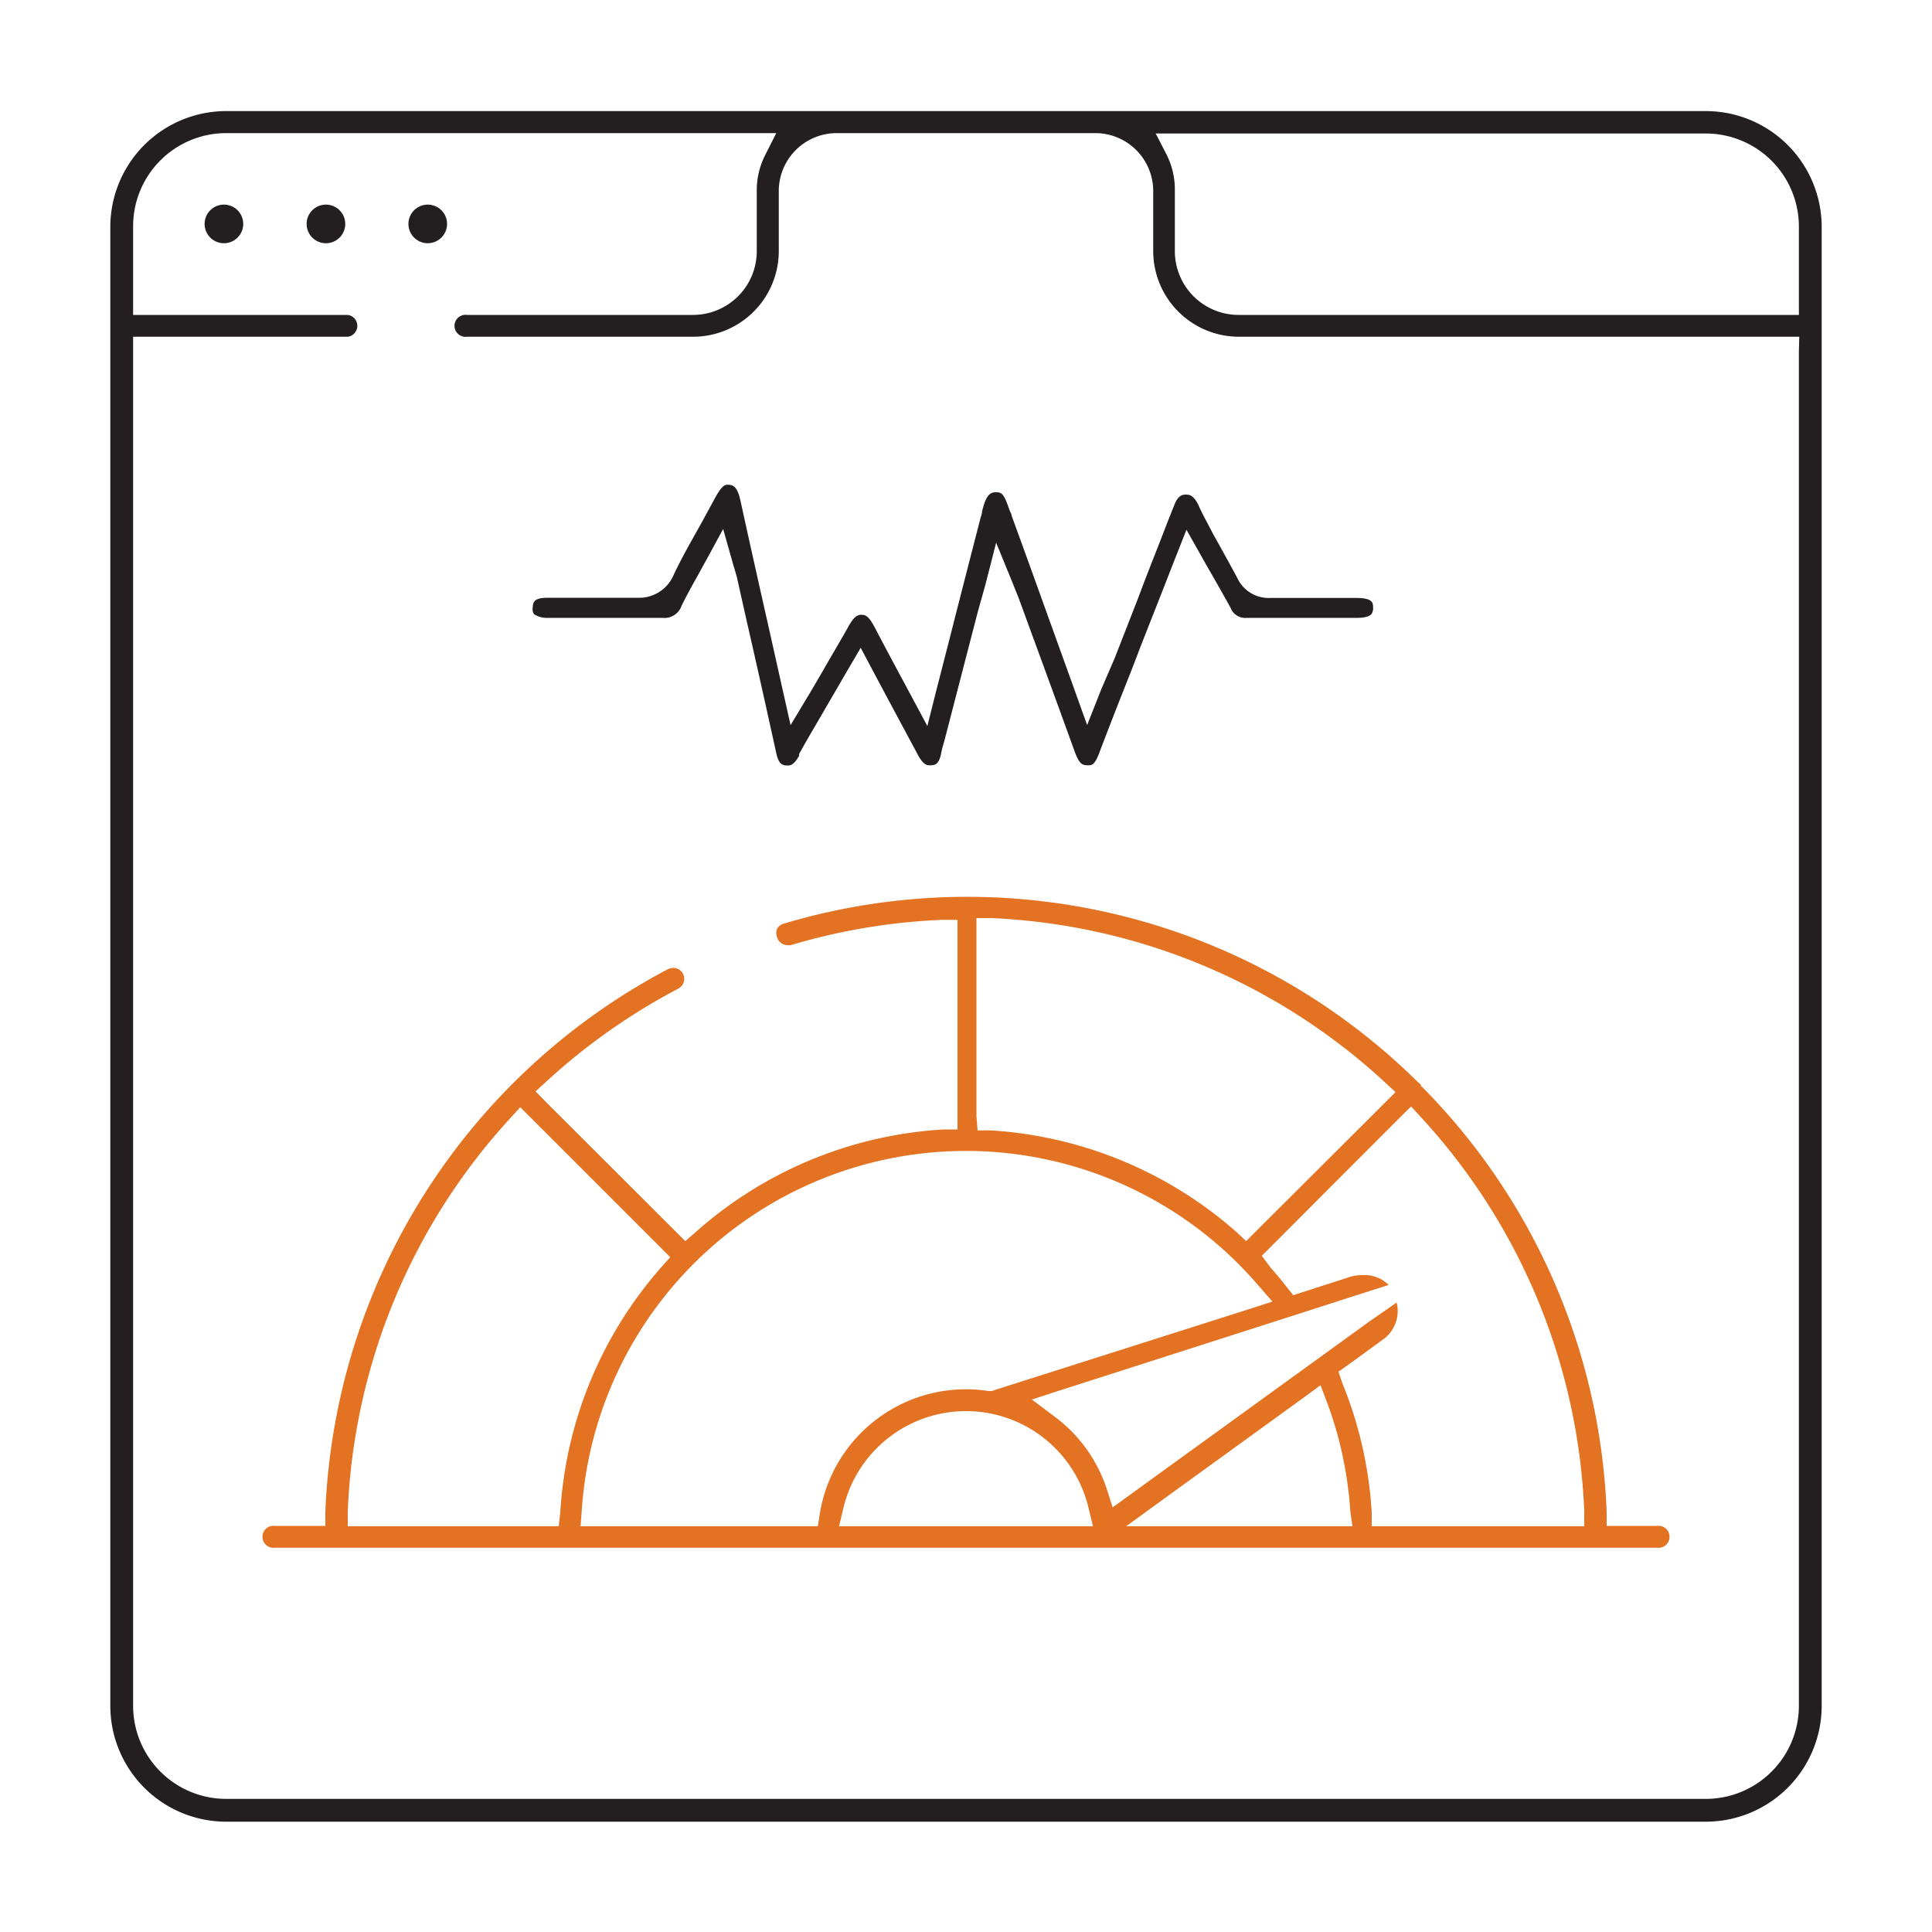 <svg id="Layer_1" data-name="Layer 1" xmlns="http://www.w3.org/2000/svg" viewBox="0 0 100 100"><defs><style>.cls-1{fill:#e37222;}.cls-2{fill:#231f20;}</style></defs><path class="cls-1" d="M73.54,56.21l0,0a.18.18,0,0,0,0-.07L73.38,56l0,0,0,0a33.17,33.17,0,0,0-32.82-8.19.57.57,0,0,0-.34.27.58.58,0,0,0,0,.43.57.57,0,0,0,.54.41.51.51,0,0,0,.17,0,32,32,0,0,1,7.85-1.31l.78,0V58.46l-.7,0A21.14,21.14,0,0,0,36,63.78l-.53.46-.5-.5-6.7-6.69-.55-.56.58-.53a32.3,32.3,0,0,1,6.81-4.79.57.57,0,0,0,.24-.77.56.56,0,0,0-.5-.3.66.66,0,0,0-.27.06,33.25,33.25,0,0,0-17.74,28.1l0,.72H14.23a.57.57,0,1,0,0,1.13H85.77a.57.57,0,1,0,0-1.13H83.16l0-.72a33.09,33.09,0,0,0-9.55-22Zm-23,1.55V47.52l.78,0A32.06,32.06,0,0,1,71.66,56l.57.53-.55.55L65,63.74l-.5.5L64,63.77a21.19,21.19,0,0,0-12.7-5.26l-.7,0ZM28.92,79H18l0-.78a32,32,0,0,1,8.4-20.33l.53-.58.56.56,6.7,6.7.5.5-.47.53A21.09,21.09,0,0,0,29,78.27Zm13.41,0H30.05l.06-.8a19.93,19.93,0,0,1,35-11.69l.75.86-1.08.35L51.51,71.94l-.17.06-.17,0a7.66,7.66,0,0,0-8.74,6.37Zm13.29,0H43.43l.22-.92a6.52,6.52,0,0,1,12.7,0l.22.92Zm13.52,0H58.29l1.87-1.36,7.4-5.36.79-.58.35.92a19.84,19.84,0,0,1,1.19,5.58L70,79ZM82,79h-11l0-.71a20.93,20.93,0,0,0-1.53-6.72L69.28,71l.48-.34,1.8-1.31a1.81,1.81,0,0,0,.73-1.93l-1.44,1-12.43,9-.83.6-.32-1a7.66,7.66,0,0,0-2.7-3.71l-1.16-.87,1.38-.45,12.1-3.88,3.29-1.06,1.7-.54A1.79,1.79,0,0,0,70.49,66a2.1,2.1,0,0,0-.61.09l-2.45.79-.49.16-.33-.41c-.26-.34-.54-.68-.83-1L65.31,65l.5-.5,6.67-6.68.56-.55.53.58A32,32,0,0,1,82,78.2Z"/><circle class="cls-2" cx="22.14" cy="11.59" r="1"/><circle class="cls-2" cx="11.59" cy="11.59" r="1"/><circle class="cls-2" cx="16.87" cy="11.59" r="1"/><path class="cls-2" d="M88.29,5.75H11.71a6,6,0,0,0-6,6V88.29a6,6,0,0,0,6,6H88.29a6,6,0,0,0,6-6V11.71A6,6,0,0,0,88.29,5.75Zm4.82,12.43V88.29a4.82,4.82,0,0,1-4.82,4.82H11.71a4.82,4.82,0,0,1-4.82-4.82V17.43H18a.57.57,0,0,0,0-1.13H6.89V11.71a4.82,4.82,0,0,1,4.82-4.82H40.18L39.62,8a4,4,0,0,0-.45,1.85V13a3.3,3.3,0,0,1-3.3,3.3H24.17a.57.57,0,1,0,0,1.13h11.7A4.44,4.44,0,0,0,40.31,13V9.83a3,3,0,0,1,2.95-2.94H56.74a3,3,0,0,1,2.95,2.94V13a4.44,4.44,0,0,0,4.44,4.43h29Zm0-2.63v.75h-29a3.3,3.3,0,0,1-3.3-3.3V9.83A4,4,0,0,0,60.38,8l-.56-1.09H88.29a4.82,4.82,0,0,1,4.82,4.82Z"/><path class="cls-2" d="M62,26.08c-.24-.44-.42-.48-.62-.48s-.42.06-.61.57l-.37.93c-.48,1.26-1,2.53-1.46,3.78l-1.25,3.2L57,35.68l-.73,1.85-.67-1.87-.93-2.58c-.79-2.19-1.54-4.29-2.31-6.39,0-.09-.07-.19-.11-.29-.28-.83-.39-.92-.69-.92s-.52.11-.73,1c0,.11-.05.23-.08.34-.54,2.09-1.08,4.19-1.63,6.36l-.65,2.53L48,37.58l-.91-1.7-.58-1.08c-.43-.8-.83-1.55-1.22-2.3-.3-.57-.46-.67-.68-.68h0c-.21,0-.39.05-.72.65S43,34,42.57,34.76l-.65,1.11-1,1.66-.42-1.87-.61-2.73c-.54-2.4-1.06-4.7-1.56-7-.17-.78-.4-.81-.59-.84h-.09c-.13,0-.29.05-.62.65l-.73,1.34c-.48.86-1,1.76-1.42,2.65A1.94,1.94,0,0,1,33,30.94H32.9c-.59,0-1.17,0-1.76,0H28.35c-.74,0-.76.24-.78.53a.46.46,0,0,0,.07.32,1.22,1.22,0,0,0,.74.19h5.9a.94.94,0,0,0,1-.63c.25-.51.52-1,.83-1.55.14-.25.28-.52.44-.8l.88-1.62.5,1.77.11.37c.06.21.11.37.14.53l.4,1.79q.81,3.54,1.59,7.1c.13.62.32.65.51.68h.11c.1,0,.29,0,.57-.5l0-.09c.25-.45.5-.89.76-1.33l1.21-2.08.54-.93.68-1.16.63,1.19.72,1.35,1.61,3c.29.54.48.54.6.54h.08c.23,0,.42-.09.52-.6a4.39,4.39,0,0,1,.13-.52l.06-.22,1.71-6.6L51,30.28l.56-2.19.86,2.1.15.38c.09.22.16.39.22.56l.46,1.26q1.18,3.21,2.35,6.44c.26.74.43.77.68.78s.39,0,.67-.78c.53-1.39,1.07-2.77,1.62-4.15l.51-1.33,1.18-3,.57-1.46.58-1.47.78,1.38c.17.31.34.6.5.88.35.61.68,1.19,1,1.77a.81.81,0,0,0,.85.53h5.71c.5,0,.68-.13.73-.19a.5.5,0,0,0,.09-.34c0-.24,0-.5-.88-.5H67.82c-.66,0-1.32,0-2,0h-.07a1.79,1.79,0,0,1-1.72-1.06c-.4-.74-.82-1.5-1.23-2.23C62.53,27.13,62.23,26.6,62,26.08Z"/></svg>